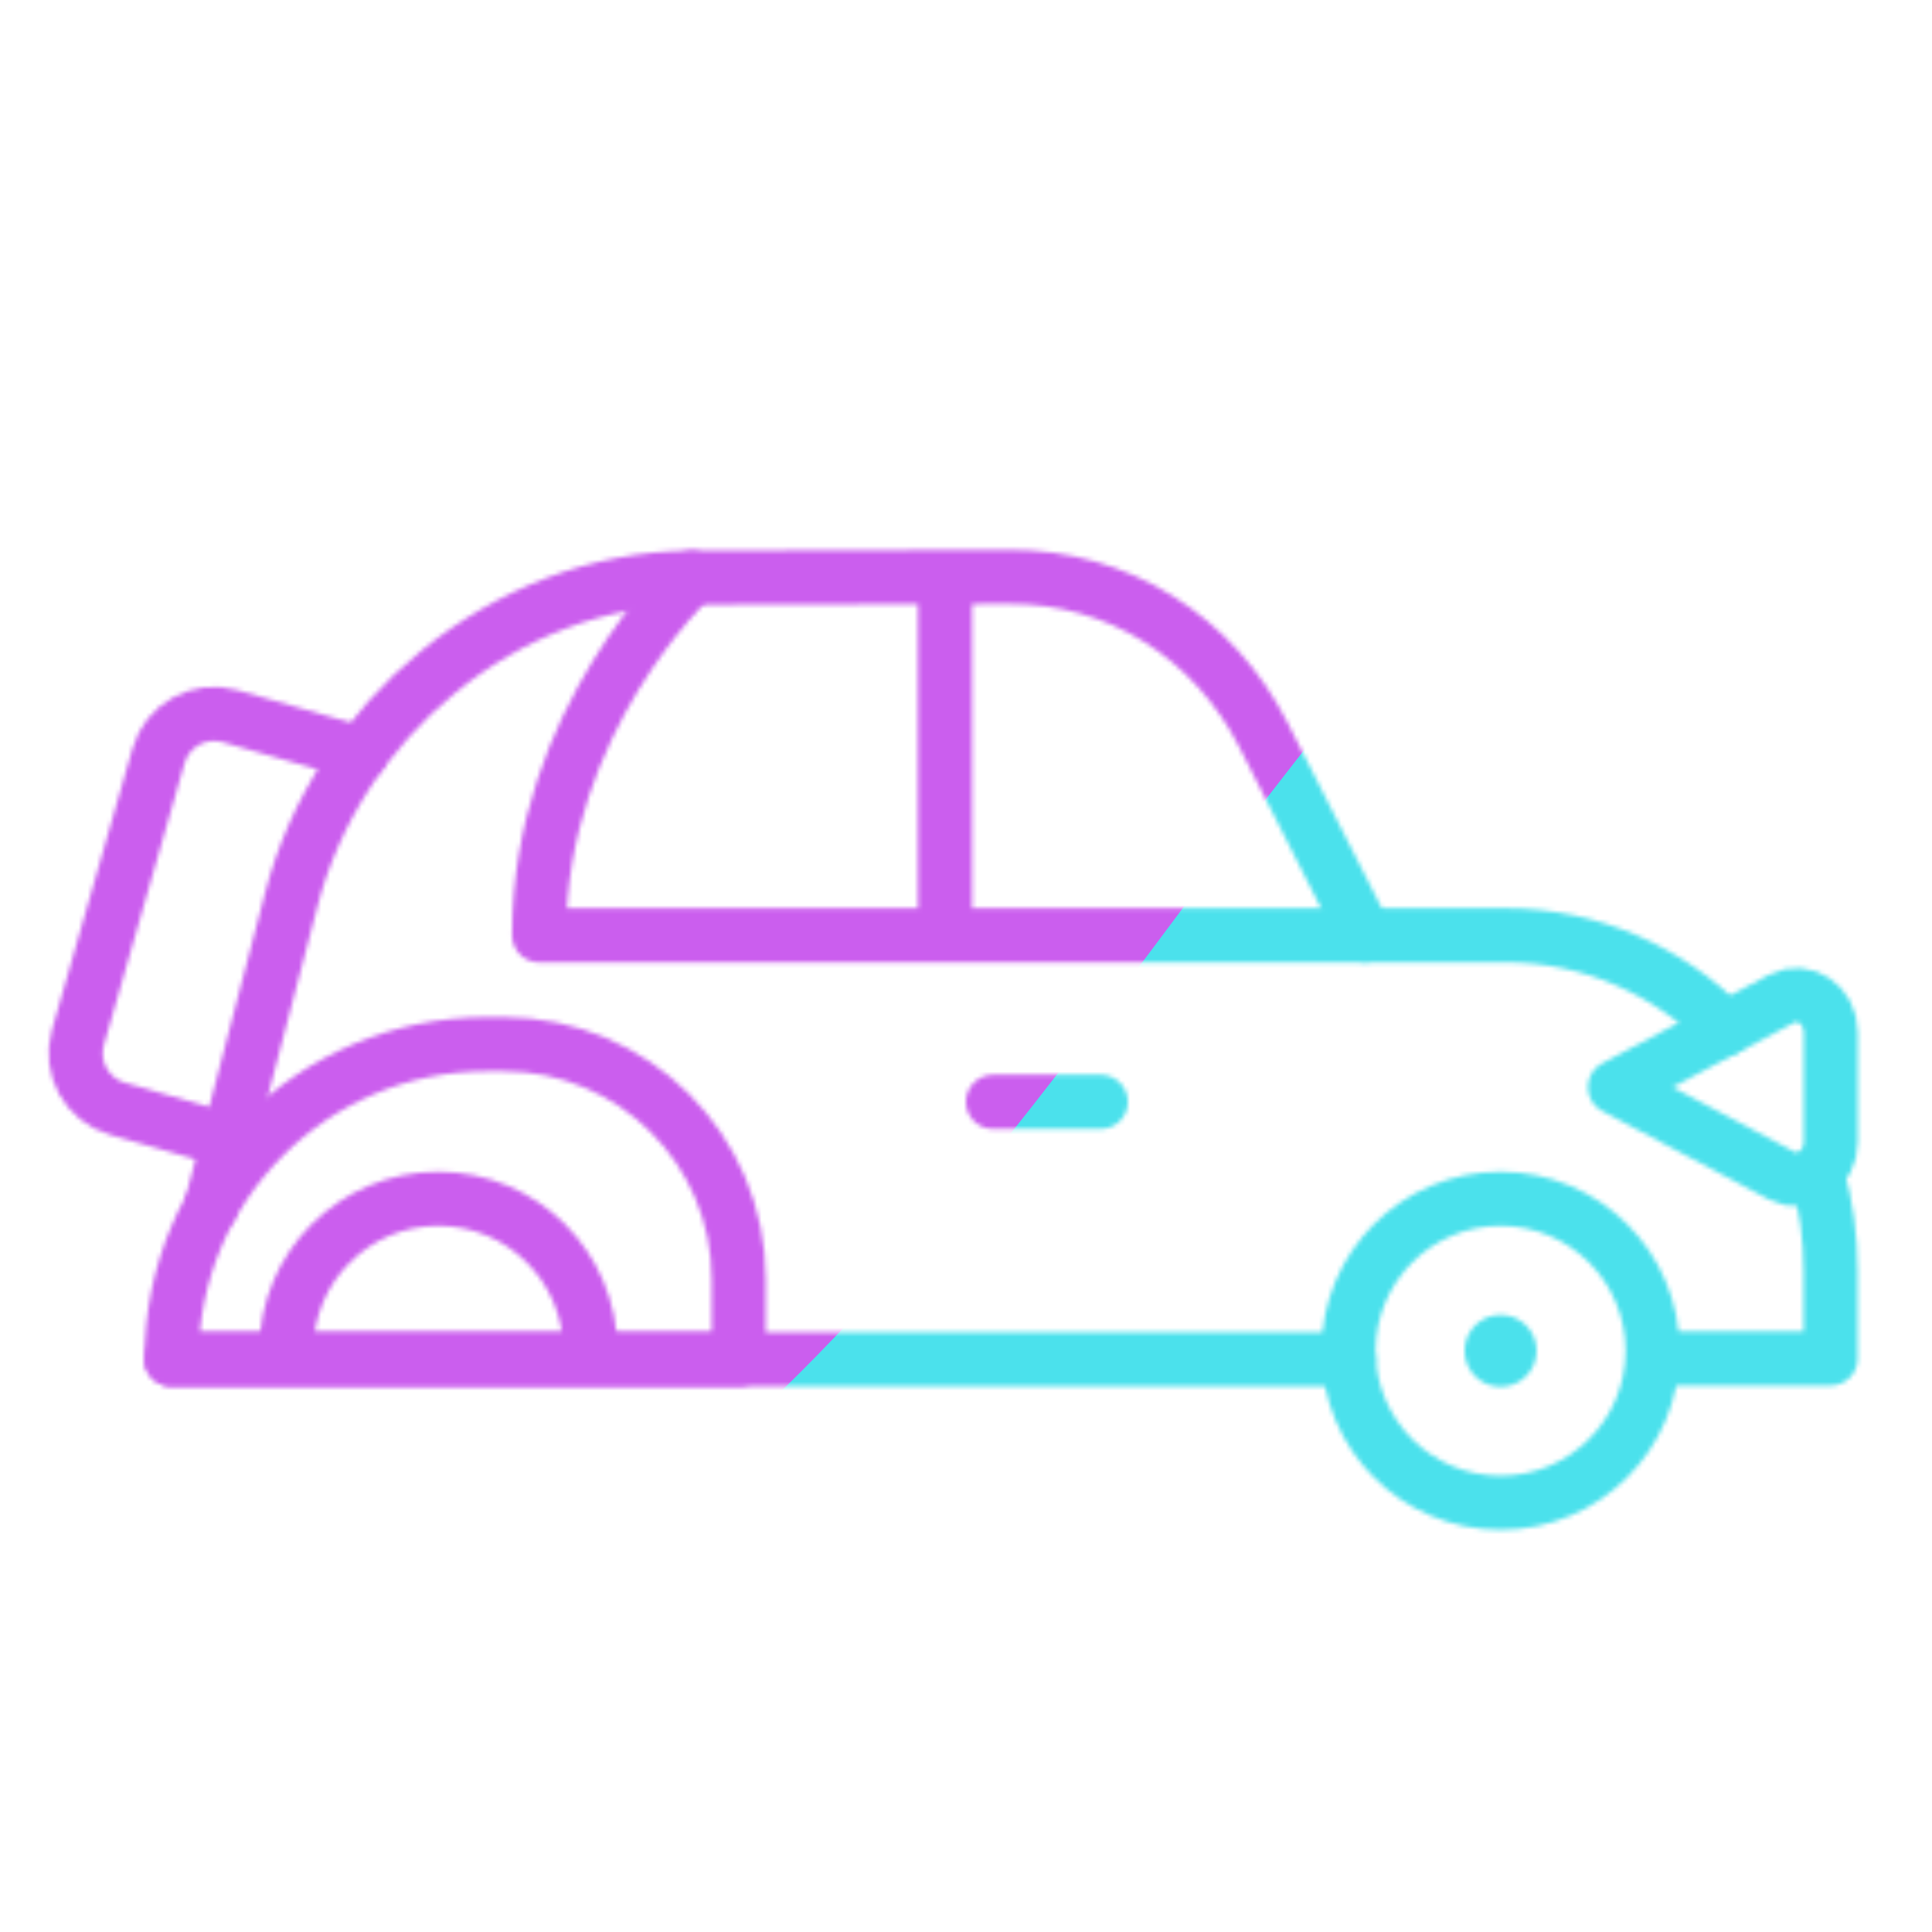 <svg xmlns="http://www.w3.org/2000/svg" width="430" height="430" style="width:100%;height:100%;transform:translate3d(0,0,0);content-visibility:visible" viewBox="0 0 430 430"><defs><clipPath id="f"><path d="M0 0h430v430H0z"/></clipPath><clipPath id="g"><path d="M0 0h430v430H0z"/></clipPath><clipPath id="d"><path d="M0 0h430v430H0z"/></clipPath><filter id="a" width="100%" height="100%" x="0%" y="0%" filterUnits="objectBoundingBox"><feComponentTransfer in="SourceGraphic"><feFuncA tableValues="1.0 0.0" type="table"/></feComponentTransfer></filter><filter id="i" width="300%" height="300%" x="-100%" y="-100%"><feGaussianBlur result="filter_result_0" stdDeviation="52.5 52.5"/></filter><mask id="e" mask-type="alpha"><g filter="url(#a)"><path fill="#fff" d="M0 0h430v430H0z" opacity="0"/><use xmlns:ns1="http://www.w3.org/1999/xlink" ns1:href="#b"/></g></mask><mask id="h" mask-type="alpha"><use xmlns:ns2="http://www.w3.org/1999/xlink" ns2:href="#c"/></mask><g id="c" clip-path="url(#d)" style="display:block"><g mask="url(#e)" style="display:block"><path fill-opacity="0" stroke="#121331" stroke-linecap="round" stroke-linejoin="round" stroke-width="12.04" d="M63.722 300.644c0 18.687 15.148 33.835 33.835 33.835s33.835-15.148 33.835-33.835-15.148-33.835-33.835-33.835-33.835 15.148-33.835 33.835z" class="primary"/></g><g fill-opacity="0" stroke="#121331" stroke-linecap="round" stroke-linejoin="round" style="display:block"><path stroke-width="12.04" d="M300.144 300.644c0 18.687 15.148 33.835 33.835 33.835s33.835-15.148 33.835-33.835-15.148-33.835-33.835-33.835-33.835 15.148-33.835 33.835z" class="primary"/><path stroke-width="16" d="M333.985 300.644h-.012" class="primary"/></g><g fill-opacity="0" stroke-linecap="round" stroke-linejoin="round" stroke-width="12.04" style="display:block"><path stroke="#121331" d="M404.51 261.5c1.9 6.73 2.91 13.86 2.91 21.24v19.62h-37.84" class="primary"/><path stroke="#08A88A" d="m80.32 167.733-29.134-8.342c-6.824-1.954-13.939 1.994-15.893 8.818l-17.946 62.689c-1.953 6.823 1.995 13.938 8.818 15.892l24.665 7.063" class="secondary"/><path stroke="#121331" d="m47.02 268.453 17.74-67.94c10.31-40.38 47.55-71.73 89.21-71.94l70.75-.17c24.23-.1 45.44 13.47 56.42 35.07l22.7 44.69m-265.65 94.1-.07.28H300.2m-89.863-174.14v73.254" class="primary"/><path stroke="#121331" d="M153.97 128.573s-33.99 31.67-33.99 79.59h215.09c19 0 36.27 7.88 49 20.73" class="primary"/><path stroke="#08A88A" d="M407.46 254.114c0 6.167-5.91 10.207-10.988 7.512l-37.04-19.656 37.04-19.656c5.078-2.695 10.988 1.345 10.988 7.512v24.288zm-186.458-8.871h24" class="secondary"/><path stroke="#121331" d="M112.123 232.41h-3.794c-38.734 0-70.135 31.4-70.135 70.134 0 0 0 0 0 0h126.218v-17.845c0-28.879-23.41-52.289-52.289-52.289z" class="primary"/></g></g><g id="b" style="display:block"><path fill-opacity="0" stroke="#08A88A" stroke-width="0" d="M434.88 79.372v222.754H25.898V79.372H434.88z"/><path fill="red" d="M434.88 79.372v222.754H25.898V79.372H434.88z"/></g></defs><g clip-path="url(#f)"><g clip-path="url(#g)" mask="url(#h)" style="display:block"><g filter="url(#i)" transform="rotate(-94 238.762 -16.565) scale(2.4)"><g class="design"><path fill="#4BE1EC" d="M0-250c137.975 0 250 112.025 250 250S137.975 250 0 250-250 137.975-250 0-137.975-250 0-250z" class="primary"/></g><g class="design"><path fill="#CB5EEE" d="M113.242-295.384c97.478 0 176.5 79.022 176.5 176.5s-79.022 176.5-176.5 176.5c-43.948 0-74.396-34.057-105.29-60.631-37.631-32.369-71.21-62.338-71.21-115.869 0-97.478 79.022-176.5 176.5-176.5z" class="secondary"/></g></g></g></g></svg>
